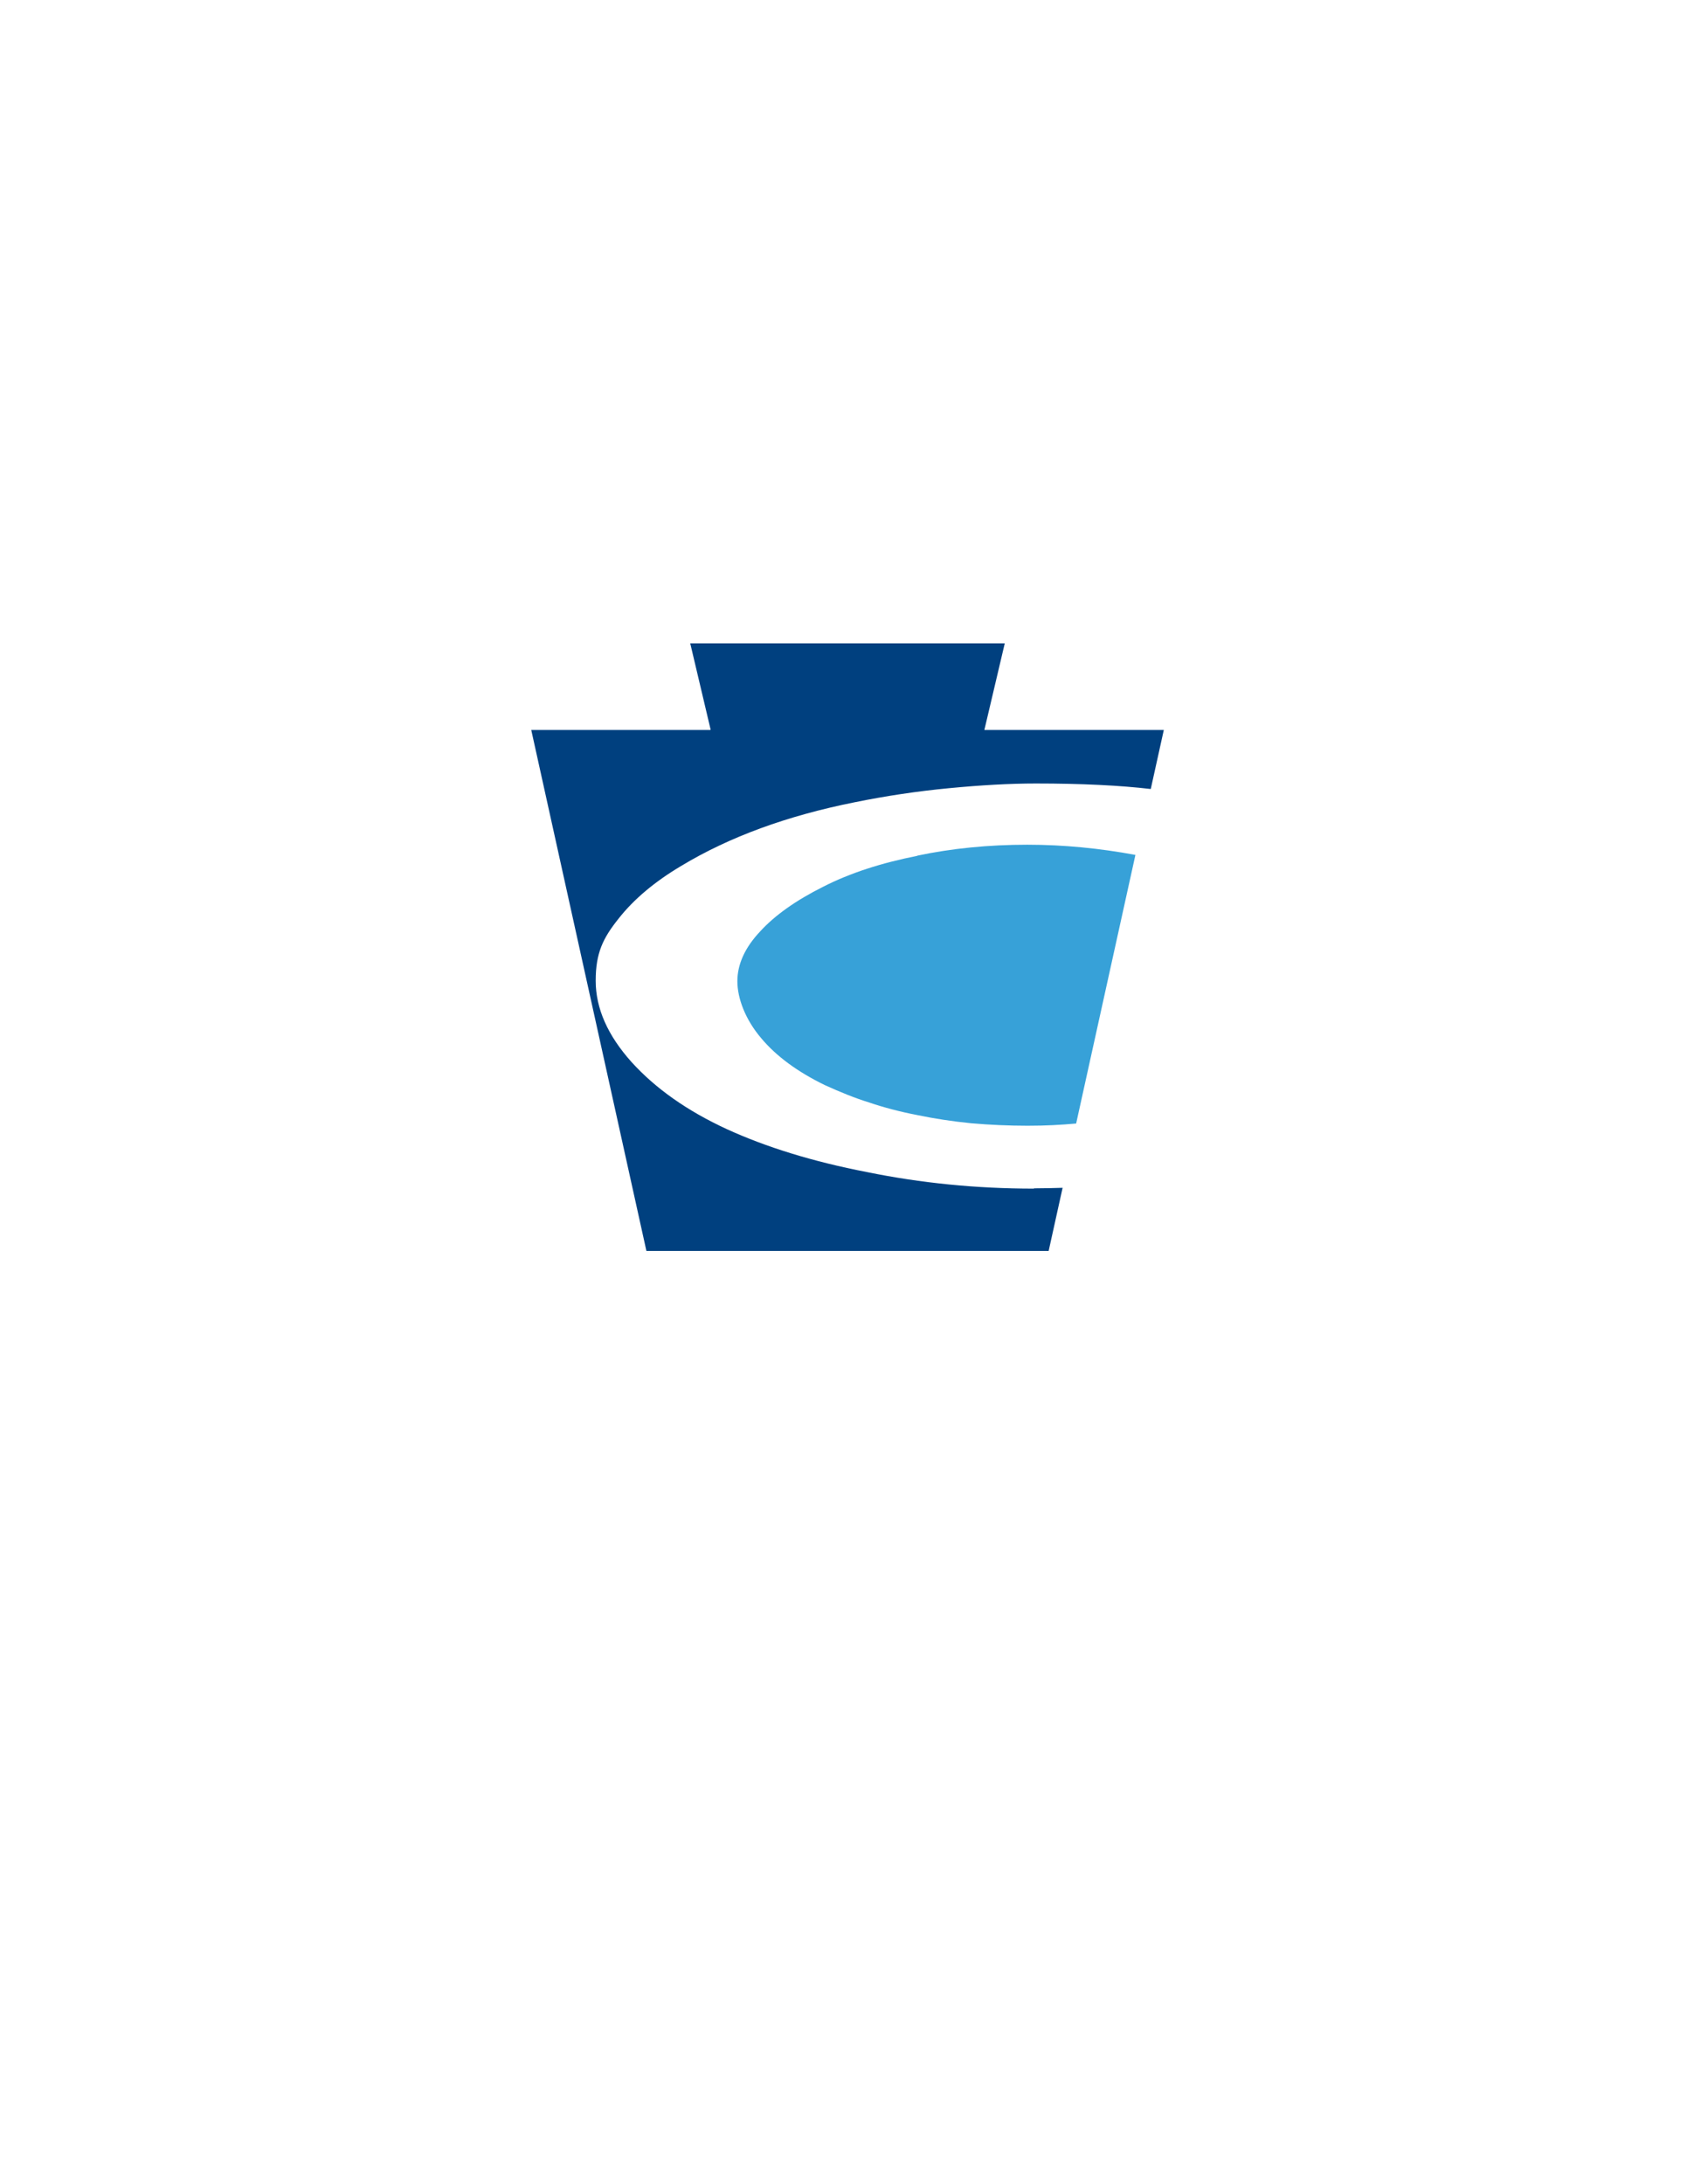 <?xml version="1.0" encoding="UTF-8"?>
<svg id="Layer_2" data-name="Layer 2" xmlns="http://www.w3.org/2000/svg" version="1.1" xmlns:xlink="http://www.w3.org/1999/xlink" viewBox="0 0 612 792">
  <defs>
    <style>
      .cls-1 {
        fill: #00407f;
      }

      .cls-1, .cls-2, .cls-3 {
        stroke-width: 0px;
      }

      .cls-2 {
        fill: none;
      }

      .cls-4 {
        clip-path: url(#clippath);
      }

      .cls-3 {
        fill: #37a1d8;
      }
    </style>
    <clipPath id="clippath">
      <polygon class="cls-2" points="364.5 233.3 357.1 264.7 422.2 264.7 380.4 453.7 234.4 453.7 192.6 264.7 257.7 264.7 250.4 233.3 364.5 233.3"/>
    </clipPath>
  </defs>
  <g class="cls-4">
    <g>
      <path class="cls-3" d="M332.9,310.3c-13.2,2.6-24.6,6.3-34.2,11.2-10,5-17.6,10.4-22.9,16.2-5.5,5.8-8.3,11.9-8.3,18.1s2.9,13.9,8.6,20.6c5.5,6.6,13.3,12.3,23.2,17.1,5.5,2.5,10.9,4.7,16.1,6.3,5,1.7,10.9,3.3,17.7,4.6,5.8,1.2,12.2,2.2,19.2,2.9,6.9.6,13.8.9,20.5.9s11.8-.3,17.6-.8l21.5-97.4c-12.9-2.4-26-3.7-39.2-3.7-14,0-27.3,1.3-40.1,4h0Z"/>
      <path class="cls-1" d="M375,431c-20.7,0-40.9-2-60.5-6-19.7-3.8-36.7-9.1-50.9-15.6-14.3-6.6-25.8-14.7-34.5-24.3-8.6-9.6-13-19.4-13-29.5s2.7-15.5,8.3-22.5c5.5-7,13.1-13.4,22.7-19.1,17.4-10.5,38.4-18.2,63-23.1,11.3-2.3,22.7-4,34.2-5.1,11.5-1.1,22-1.7,31.5-1.7,16.7,0,30.6.7,41.7,2l4.8-21.5h-65.1l7.4-31.3h-114.2l7.4,31.3h-65.1l41.8,189h146.1l5.1-22.9c-3.5.1-7,.2-10.5.2h0Z"/>
    </g>
  </g>
</svg>